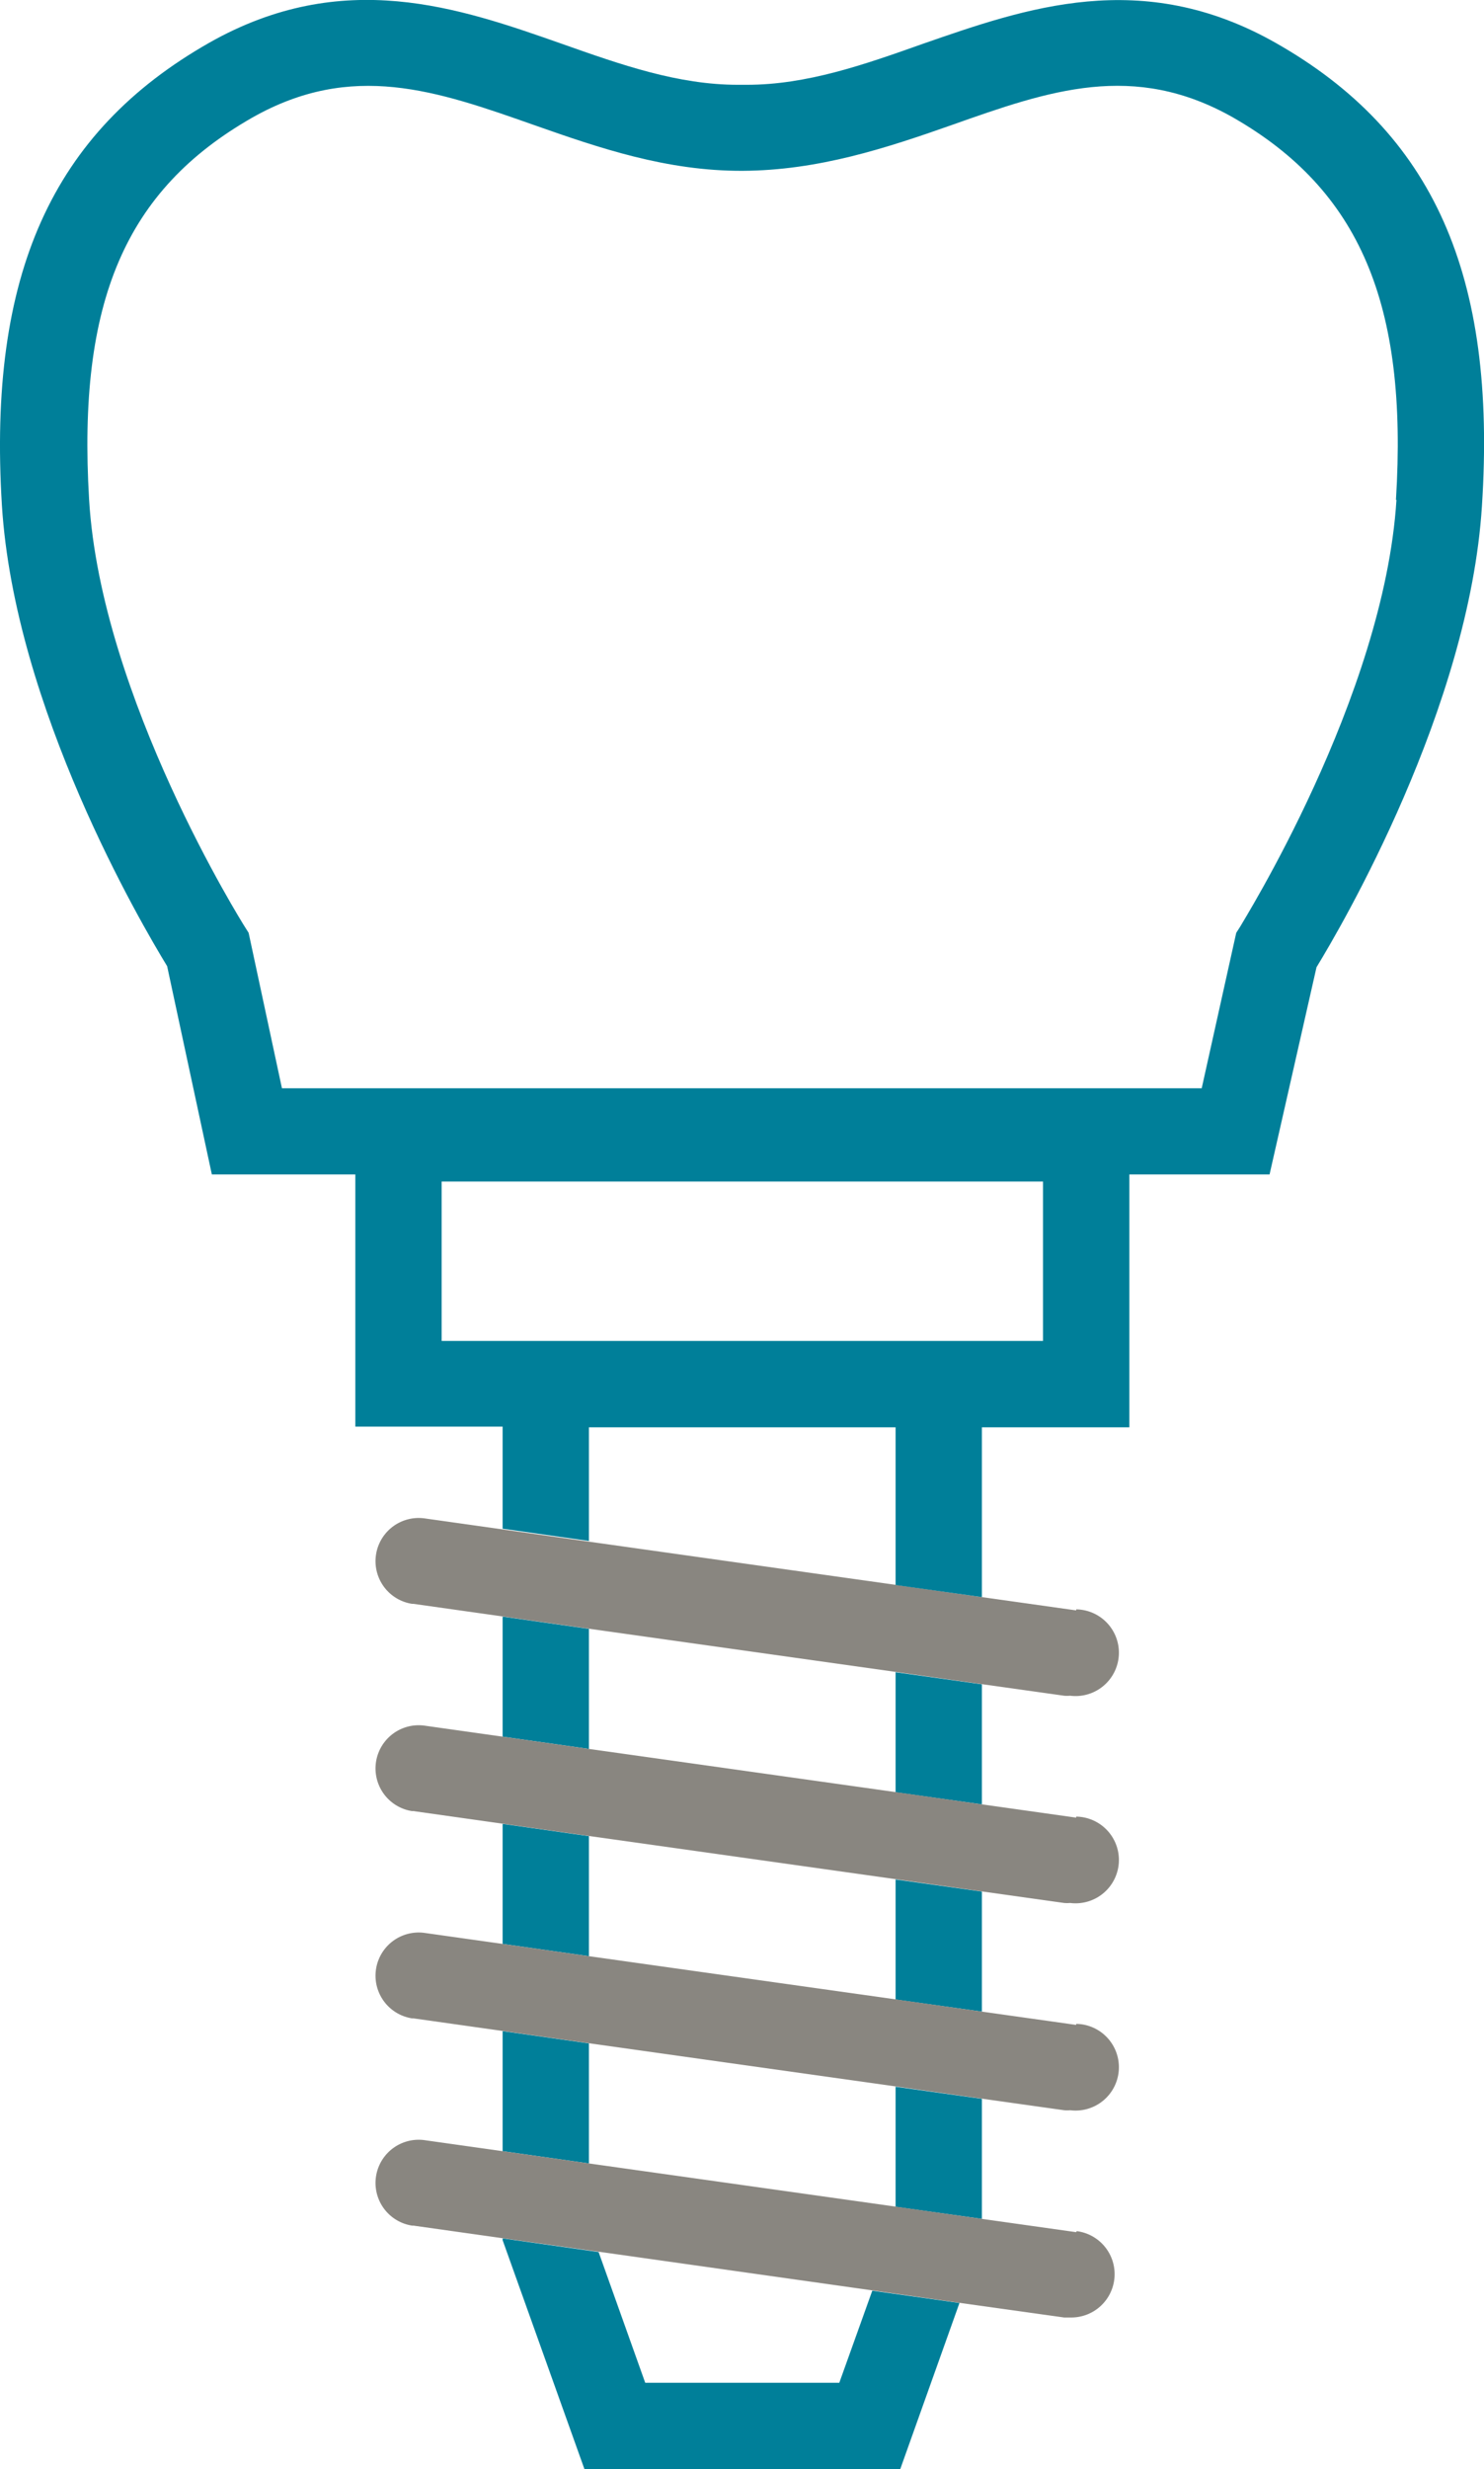 <svg id="Ebene_1" data-name="Ebene 1" xmlns="http://www.w3.org/2000/svg" viewBox="0 0 85.95 142.96"><defs><style>.cls-1{fill:#007f99;}.cls-2{fill:#898680;}</style></defs><polygon class="cls-1" points="29.11 124.55 34.11 125.26 34.11 118.31 29.11 117.6 29.11 124.55"/><polygon class="cls-1" points="34.11 94.31 29.11 93.6 29.11 100.55 34.11 101.26 34.11 94.31"/><polygon class="cls-1" points="48.61 137.96 37.37 137.96 34.67 130.39 29.11 129.6 29.11 129.7 33.85 142.96 52.14 142.96 55.57 133.34 50.52 132.63 48.61 137.96"/><polygon class="cls-1" points="51.87 115.77 56.87 116.47 56.87 109.52 51.87 108.82 51.87 115.77"/><polygon class="cls-1" points="29.11 112.55 34.11 113.26 34.11 106.31 29.11 105.6 29.11 112.55"/><polygon class="cls-1" points="51.87 127.77 56.87 128.47 56.87 121.52 51.87 120.82 51.87 127.77"/><polygon class="cls-1" points="51.87 103.77 56.87 104.47 56.87 97.52 51.87 96.82 51.87 103.77"/><path class="cls-2" d="M62.32,129.24l-5.46-.77-5-.71-17.76-2.5-5-.71-4.47-.63a2.5,2.5,0,0,0-.78,4.94h.08l5.17.73,5.56.78,15.85,2.24,5.05.72,6.06.85H62a2.51,2.51,0,0,0,.35-5h0Z" transform="translate(0.01 0)"/><path class="cls-2" d="M62.32,93.24l-5.46-.77-5-.71L34.1,89.26l-5-.71-4.47-.63a2.5,2.5,0,1,0-.78,4.94h.08l5.17.73,5,.71,17.76,2.5,5,.71,4.76.67a2,2,0,0,0,.35,0,2.51,2.51,0,1,0,.35-5Z" transform="translate(0.01 0)"/><path class="cls-2" d="M62.32,105.24l-5.46-.77-5-.71-17.76-2.5-5-.71-4.47-.63a2.5,2.5,0,1,0-.78,4.94h.08l5.17.73,5,.71,17.76,2.5,5,.71,4.76.67a2,2,0,0,0,.35,0,2.51,2.51,0,1,0,.35-5Z" transform="translate(0.01 0)"/><path class="cls-2" d="M62.32,117.24l-5.46-.77-5-.71-17.76-2.5-5-.71-4.47-.63a2.5,2.5,0,0,0-.78,4.94h.08l5.17.73,5,.71,17.76,2.5,5,.71,4.76.67a2,2,0,0,0,.35,0,2.51,2.51,0,1,0,.35-5Z" transform="translate(0.01 0)"/><path class="cls-1" d="M73.87,2.48c-7.76-4.4-14.5-2-20.44.06C50,3.76,46.7,4.91,43.24,4.91h-.51c-3.46,0-6.74-1.15-10.19-2.37C26.59.45,19.86-1.92,12.1,2.48,3,7.66-.72,15.91.1,29.25.83,41,8.2,53.53,9.67,55.94L12.26,68h8.31v14.6H29.1v5.91l5,.71V82.64H51.86v9.13l5,.7V82.64H65.4V68h8.12L76.24,56c1.45-2.37,8.84-15,9.58-26.7C86.69,15.91,83,7.66,73.87,2.48ZM60.4,77.64H25.57V68.41H60.4Zm20.47-48.7c-.72,11.46-9,24.58-9.05,24.71l-.23.36-2,9H16.32l-1.93-9-.24-.38c-.08-.13-8.32-13.25-9-24.71S7.26,11,14.6,6.81c5.79-3.28,10.67-1.56,16.32.43C34.7,8.57,38.61,9.91,43,9.89s8.33-1.32,12.11-2.65c5.65-2,10.53-3.71,16.31-.43,7.3,4.19,10.13,10.76,9.42,22.13Z" transform="translate(0.01 0)"/></svg>